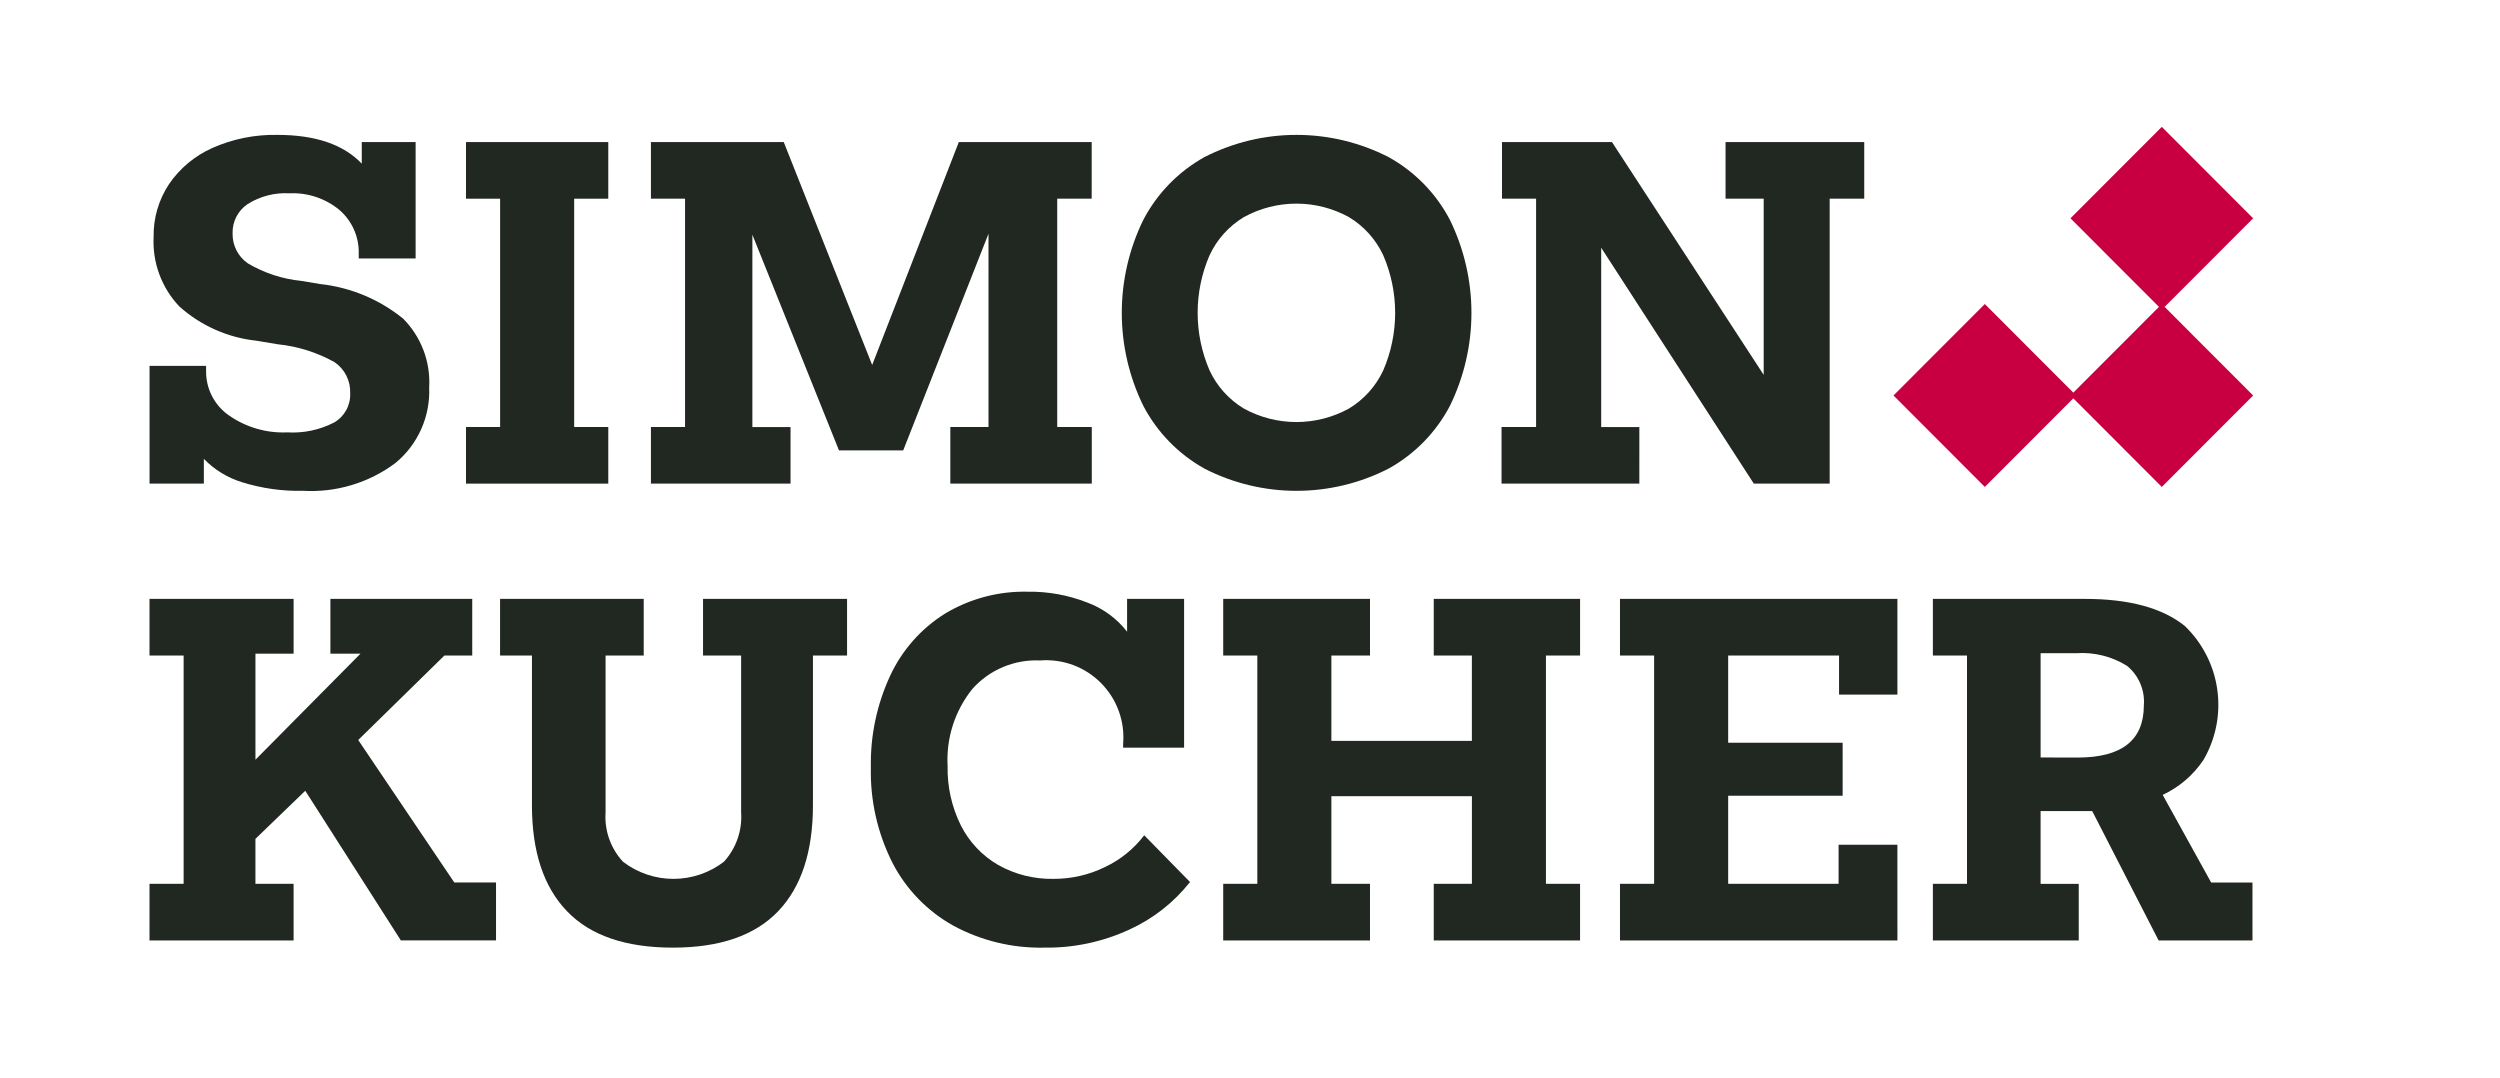 <svg width="719" height="310" viewBox="0 0 719 310" fill="none" xmlns="http://www.w3.org/2000/svg">
<path d="M570.833 87.442L544.566 113.739L570.833 140.037L597.1 113.739L570.833 87.442Z" fill="#C80041"/>
<path d="M621.734 87.442L595.467 113.739L621.734 140.037L648.001 113.739L621.734 87.442Z" fill="#C80041"/>
<path d="M621.734 36.486L595.467 62.783L621.734 89.081L648.001 62.783L621.734 36.486Z" fill="#C80041"/>
<path d="M69.668 138.702C65.48 137.431 61.682 135.118 58.629 131.979V139.09H43.008V105.223H59.274V106.644C59.231 109.149 59.803 111.625 60.939 113.856C62.076 116.088 63.742 118.005 65.792 119.441C70.714 122.891 76.637 124.618 82.639 124.351C87.287 124.631 91.925 123.655 96.066 121.524C97.536 120.686 98.746 119.458 99.566 117.977C100.385 116.496 100.782 114.817 100.713 113.125C100.788 111.366 100.412 109.617 99.621 108.045C98.831 106.472 97.651 105.128 96.195 104.141C91.176 101.351 85.644 99.609 79.933 99.02L73.738 97.987C65.483 97.109 57.713 93.648 51.534 88.098C49.026 85.438 47.081 82.298 45.817 78.867C44.553 75.435 43.995 71.783 44.178 68.129C44.087 62.734 45.634 57.438 48.614 52.942C51.734 48.378 56.064 44.776 61.117 42.541C66.987 39.941 73.355 38.662 79.772 38.793C90.702 38.793 98.792 41.55 104.04 47.063V40.861H119.532V74.336H103.169V73.044C103.246 70.667 102.793 68.303 101.844 66.123C100.894 63.943 99.472 62.002 97.68 60.441C93.654 57.082 88.519 55.354 83.285 55.595C79.037 55.346 74.817 56.43 71.213 58.697C69.843 59.619 68.729 60.873 67.973 62.342C67.217 63.811 66.844 65.448 66.889 67.1C66.847 68.793 67.227 70.469 67.994 71.978C68.76 73.488 69.89 74.782 71.281 75.745C75.977 78.52 81.219 80.24 86.644 80.785L92.065 81.689C100.817 82.637 109.109 86.093 115.947 91.643C118.513 94.23 120.506 97.328 121.796 100.738C123.085 104.147 123.643 107.79 123.433 111.429C123.605 115.551 122.821 119.657 121.141 123.425C119.462 127.192 116.933 130.518 113.753 133.142C106.109 138.867 96.691 141.706 87.161 141.157C81.235 141.298 75.327 140.468 69.668 138.702Z" fill="#212721"/>
<path d="M174.944 139.09H134.021V122.805H143.835V57.146H134.021V40.861H174.944V57.146H165.131V122.805H174.944V139.09Z" fill="#212721"/>
<path d="M227.359 139.09H187.207V122.805H197.02V57.146H187.207V40.861H225.407L250.837 104.969L275.755 40.861H313.967V57.146H304.057V122.805H313.999V139.09H273.315V122.805H284.294V67.225L259.759 129.54H241.298L216.384 67.504V122.825H227.359V139.09Z" fill="#212721"/>
<path d="M346.381 134.757C338.9 130.587 332.798 124.321 328.824 116.727C324.747 108.399 322.627 99.248 322.627 89.973C322.627 80.699 324.747 71.547 328.824 63.219C332.798 55.626 338.9 49.359 346.381 45.189C354.582 40.985 363.664 38.792 372.878 38.792C382.092 38.792 391.174 40.985 399.375 45.189C406.882 49.348 413.006 55.619 416.989 63.227C421.066 71.555 423.185 80.707 423.185 89.981C423.185 99.256 421.066 108.407 416.989 116.735C413.003 124.341 406.876 130.61 399.367 134.765C391.166 138.97 382.084 141.164 372.87 141.164C363.656 141.164 354.574 138.97 346.373 134.765L346.381 134.757ZM387.949 117.503C392.261 114.907 395.701 111.081 397.826 106.515C400.083 101.292 401.247 95.662 401.247 89.971C401.247 84.281 400.083 78.65 397.826 73.427C395.7 68.862 392.261 65.036 387.949 62.44C383.319 59.896 378.124 58.562 372.844 58.562C367.563 58.562 362.368 59.896 357.739 62.44C353.427 65.035 349.988 68.861 347.865 73.427C345.608 78.65 344.443 84.28 344.443 89.971C344.443 95.662 345.608 101.292 347.865 106.515C349.987 111.082 353.426 114.909 357.739 117.503C362.368 120.046 367.563 121.38 372.844 121.38C378.124 121.38 383.319 120.046 387.949 117.503Z" fill="#212721"/>
<path d="M471.473 139.09H431.842V122.805H441.78V57.146H431.975V40.861H463.604L507.237 107.811V57.146H496.266V40.861H536.156V57.146H526.214V139.09H504.398L460.503 71.251V122.821H471.478L471.473 139.09Z" fill="#212721"/>
<path d="M84.441 270.471H42.998V254.185H52.811V188.527H42.998V172.241H84.441V187.99H73.466V218.493L103.676 187.99H95.024V172.241H135.817V188.527H127.811L103.022 212.824L130.651 253.794H142.658V270.467H115.288L87.792 227.425L73.462 241.256V254.177H84.437L84.441 270.471Z" fill="#212721"/>
<path d="M163.069 262.068C156.347 255.09 152.986 244.922 152.986 231.565V188.527H143.818V172.242H185.132V188.527H174.161V233.636C173.983 236.225 174.339 238.822 175.204 241.268C176.07 243.714 177.428 245.955 179.195 247.854C183.356 251.039 188.449 252.765 193.687 252.765C198.925 252.765 204.017 251.039 208.178 247.854C209.926 245.945 211.267 243.7 212.121 241.256C212.976 238.812 213.325 236.219 213.147 233.636V188.527H202.193V172.242H243.615V188.527H233.802V231.569C233.802 244.926 230.467 255.094 223.795 262.072C217.124 269.05 207.033 272.539 193.521 272.539C179.923 272.539 169.773 269.048 163.069 262.068Z" fill="#212721"/>
<path d="M274.146 266.203C266.661 262.03 260.575 255.734 256.653 248.108C252.372 239.623 250.245 230.213 250.458 220.71C250.283 211.613 252.181 202.595 256.008 194.342C259.417 186.998 264.881 180.802 271.738 176.506C278.897 172.186 287.134 169.99 295.49 170.174C301.36 170.082 307.192 171.135 312.66 173.275C317.2 174.943 321.181 177.853 324.151 181.674V172.237H340.547V215.02H323.01V213.987C323.286 210.771 322.858 207.534 321.757 204.5C320.656 201.467 318.908 198.71 316.635 196.422C314.361 194.134 311.617 192.37 308.593 191.252C305.569 190.134 302.338 189.689 299.124 189.948C295.486 189.779 291.855 190.421 288.495 191.829C285.135 193.237 282.129 195.375 279.696 198.089C274.635 204.352 272.082 212.275 272.533 220.318C272.407 226.23 273.713 232.083 276.34 237.379C278.73 242.134 282.454 246.088 287.057 248.754C291.918 251.492 297.424 252.875 303 252.76C308.147 252.784 313.23 251.612 317.847 249.336C322.265 247.242 326.117 244.118 329.08 240.226L342.249 253.669C337.593 259.567 331.595 264.265 324.756 267.37C317.09 270.9 308.731 272.666 300.294 272.538C291.177 272.732 282.166 270.549 274.146 266.203Z" fill="#212721"/>
<path d="M394.012 270.471H351.795V254.186H361.608V188.527H351.795V172.242H394.012V188.527H382.904V213.082H423.31V188.527H412.347V172.242H454.431V188.527H444.614V254.186H454.427V270.471H412.347V254.186H423.322V228.984H382.904V254.186H394.008L394.012 270.471Z" fill="#212721"/>
<path d="M545.698 270.471H465.91V254.186H475.723V188.527H465.91V172.242H545.694V199.773H528.911V188.527H497.023V213.603H529.944V228.855H497.023V254.186H528.778V242.944H545.69L545.698 270.471Z" fill="#212721"/>
<path d="M555.895 270.471V254.186H565.708V188.527H555.895V172.242H599.656C612.307 172.242 621.861 174.827 628.317 179.999C633.406 184.878 636.708 191.33 637.691 198.316C638.675 205.302 637.282 212.416 633.738 218.514C630.822 222.895 626.757 226.388 621.989 228.609L635.932 253.814H647.81V270.487H620.827L601.721 233.265H586.875V254.202H597.849V270.487L555.895 270.471ZM597.591 217.868C610.242 217.868 616.568 212.87 616.568 202.874C616.744 200.727 616.396 198.57 615.553 196.588C614.709 194.606 613.397 192.859 611.728 191.499C607.349 188.77 602.22 187.497 597.075 187.865H586.878V217.851L597.591 217.868Z" fill="#212721"/>
</svg>
